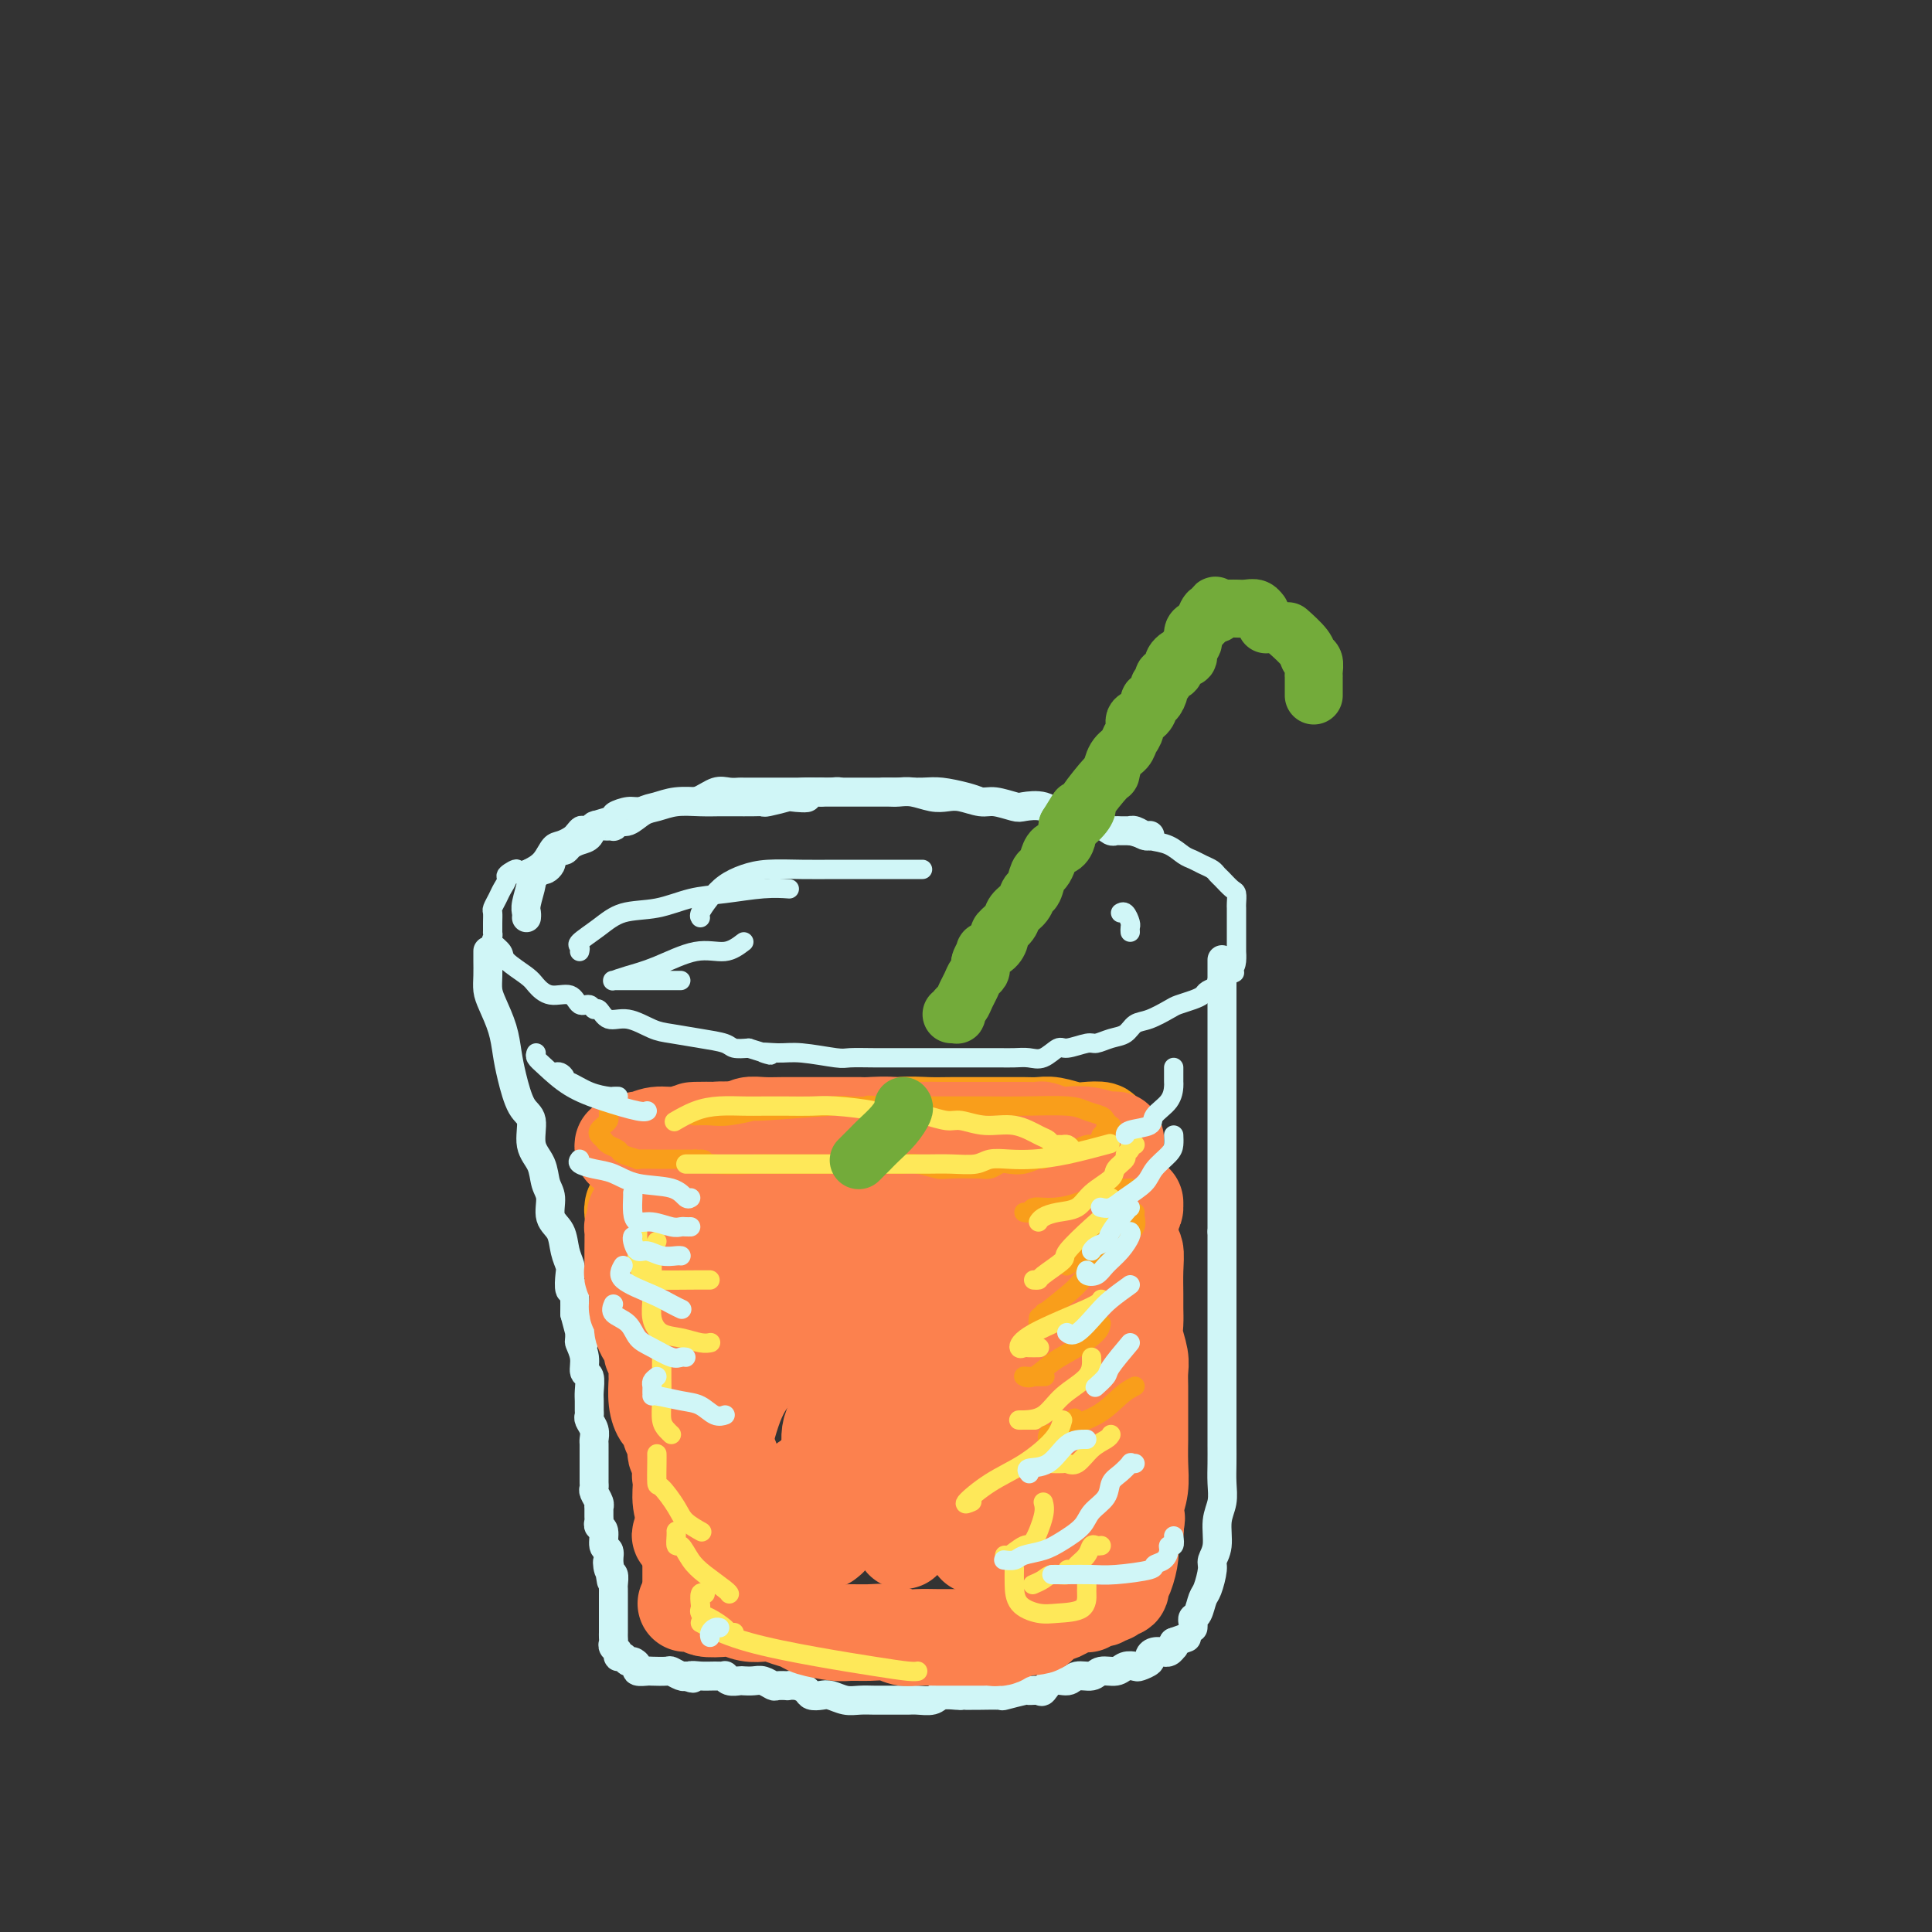 <svg viewBox='0 0 400 400' version='1.1' xmlns='http://www.w3.org/2000/svg' xmlns:xlink='http://www.w3.org/1999/xlink'><rect x="0" y="0" width="400" height="400" fill="#333333" stroke="none"/><g fill='none' stroke='rgb(208,246,247)' stroke-width='4' stroke-linecap='round' stroke-linejoin='round'><path d='M178,164c-0.335,0.008 -0.669,0.016 -1,0c-0.331,-0.016 -0.658,-0.057 -1,0c-0.342,0.057 -0.700,0.211 -1,0c-0.300,-0.211 -0.544,-0.789 -1,-1c-0.456,-0.211 -1.126,-0.057 -2,0c-0.874,0.057 -1.954,0.015 -3,0c-1.046,-0.015 -2.059,-0.004 -3,0c-0.941,0.004 -1.810,0.001 -3,0c-1.190,-0.001 -2.699,-0.000 -4,0c-1.301,0.000 -2.392,0.001 -3,0c-0.608,-0.001 -0.731,-0.002 -1,0c-0.269,0.002 -0.682,0.007 -1,0c-0.318,-0.007 -0.540,-0.027 -1,0c-0.460,0.027 -1.159,0.102 -2,0c-0.841,-0.102 -1.823,-0.382 -3,0c-1.177,0.382 -2.547,1.426 -4,2c-1.453,0.574 -2.989,0.679 -5,1c-2.011,0.321 -4.497,0.859 -6,1c-1.503,0.141 -2.024,-0.116 -3,0c-0.976,0.116 -2.408,0.606 -3,1c-0.592,0.394 -0.344,0.693 -1,1c-0.656,0.307 -2.218,0.621 -3,1c-0.782,0.379 -0.786,0.822 -1,1c-0.214,0.178 -0.638,0.090 -1,0c-0.362,-0.090 -0.664,-0.180 -1,0c-0.336,0.180 -0.708,0.632 -1,1c-0.292,0.368 -0.504,0.651 -1,1c-0.496,0.349 -1.277,0.764 -2,1c-0.723,0.236 -1.387,0.294 -2,1c-0.613,0.706 -1.175,2.059 -2,3c-0.825,0.941 -1.912,1.471 -3,2'/><path d='M109,180c-3.577,1.960 -2.019,0.359 -2,0c0.019,-0.359 -1.501,0.524 -2,1c-0.499,0.476 0.024,0.547 0,1c-0.024,0.453 -0.595,1.290 -1,2c-0.405,0.710 -0.644,1.294 -1,2c-0.356,0.706 -0.827,1.533 -1,2c-0.173,0.467 -0.046,0.573 0,1c0.046,0.427 0.010,1.174 0,2c-0.010,0.826 0.005,1.730 0,2c-0.005,0.270 -0.029,-0.095 0,0c0.029,0.095 0.113,0.648 0,1c-0.113,0.352 -0.421,0.502 0,1c0.421,0.498 1.570,1.343 2,2c0.430,0.657 0.139,1.127 1,2c0.861,0.873 2.874,2.151 4,3c1.126,0.849 1.366,1.270 2,2c0.634,0.730 1.661,1.769 3,2c1.339,0.231 2.988,-0.347 4,0c1.012,0.347 1.386,1.618 2,2c0.614,0.382 1.468,-0.124 2,0c0.532,0.124 0.743,0.877 1,1c0.257,0.123 0.559,-0.385 1,0c0.441,0.385 1.022,1.661 2,2c0.978,0.339 2.353,-0.260 4,0c1.647,0.260 3.567,1.380 5,2c1.433,0.620 2.378,0.741 4,1c1.622,0.259 3.919,0.657 6,1c2.081,0.343 3.945,0.631 5,1c1.055,0.369 1.301,0.820 2,1c0.699,0.180 1.849,0.090 3,0'/><path d='M155,217c7.357,2.233 3.751,1.316 3,1c-0.751,-0.316 1.355,-0.032 3,0c1.645,0.032 2.831,-0.188 5,0c2.169,0.188 5.322,0.782 7,1c1.678,0.218 1.880,0.058 3,0c1.120,-0.058 3.157,-0.016 5,0c1.843,0.016 3.492,0.004 5,0c1.508,-0.004 2.876,-0.001 5,0c2.124,0.001 5.005,0.000 6,0c0.995,-0.000 0.104,0.000 1,0c0.896,-0.000 3.580,-0.001 5,0c1.420,0.001 1.576,0.002 2,0c0.424,-0.002 1.115,-0.008 2,0c0.885,0.008 1.964,0.032 3,0c1.036,-0.032 2.028,-0.118 3,0c0.972,0.118 1.922,0.439 3,0c1.078,-0.439 2.283,-1.637 3,-2c0.717,-0.363 0.944,0.111 2,0c1.056,-0.111 2.940,-0.807 4,-1c1.060,-0.193 1.297,0.118 2,0c0.703,-0.118 1.873,-0.665 3,-1c1.127,-0.335 2.212,-0.457 3,-1c0.788,-0.543 1.278,-1.508 2,-2c0.722,-0.492 1.675,-0.513 3,-1c1.325,-0.487 3.022,-1.440 4,-2c0.978,-0.560 1.236,-0.727 2,-1c0.764,-0.273 2.033,-0.650 3,-1c0.967,-0.350 1.630,-0.671 2,-1c0.370,-0.329 0.446,-0.665 1,-1c0.554,-0.335 1.587,-0.667 2,-1c0.413,-0.333 0.207,-0.666 0,-1'/><path d='M252,203c5.978,-2.664 2.922,-1.325 2,-1c-0.922,0.325 0.289,-0.365 1,-1c0.711,-0.635 0.923,-1.217 1,-2c0.077,-0.783 0.021,-1.768 0,-2c-0.021,-0.232 -0.006,0.290 0,0c0.006,-0.290 0.001,-1.391 0,-2c-0.001,-0.609 -0.000,-0.726 0,-1c0.000,-0.274 0.000,-0.704 0,-1c-0.000,-0.296 -0.000,-0.460 0,-1c0.000,-0.540 0.001,-1.458 0,-2c-0.001,-0.542 -0.002,-0.707 0,-1c0.002,-0.293 0.008,-0.712 0,-1c-0.008,-0.288 -0.030,-0.444 0,-1c0.030,-0.556 0.111,-1.511 0,-2c-0.111,-0.489 -0.414,-0.512 -1,-1c-0.586,-0.488 -1.456,-1.440 -2,-2c-0.544,-0.560 -0.764,-0.726 -1,-1c-0.236,-0.274 -0.488,-0.654 -1,-1c-0.512,-0.346 -1.284,-0.656 -2,-1c-0.716,-0.344 -1.378,-0.722 -2,-1c-0.622,-0.278 -1.206,-0.455 -2,-1c-0.794,-0.545 -1.797,-1.456 -3,-2c-1.203,-0.544 -2.605,-0.719 -4,-1c-1.395,-0.281 -2.782,-0.668 -4,-1c-1.218,-0.332 -2.266,-0.610 -3,-1c-0.734,-0.390 -1.154,-0.892 -2,-1c-0.846,-0.108 -2.119,0.178 -3,0c-0.881,-0.178 -1.370,-0.821 -2,-1c-0.630,-0.179 -1.400,0.106 -2,0c-0.600,-0.106 -1.028,-0.602 -2,-1c-0.972,-0.398 -2.486,-0.699 -4,-1'/><path d='M216,168c-5.732,-2.084 -2.561,-1.293 -2,-1c0.561,0.293 -1.487,0.090 -3,0c-1.513,-0.090 -2.489,-0.065 -3,0c-0.511,0.065 -0.555,0.171 -1,0c-0.445,-0.171 -1.289,-0.620 -2,-1c-0.711,-0.380 -1.288,-0.690 -2,-1c-0.712,-0.310 -1.557,-0.619 -3,-1c-1.443,-0.381 -3.483,-0.834 -5,-1c-1.517,-0.166 -2.510,-0.044 -4,0c-1.490,0.044 -3.478,0.012 -5,0c-1.522,-0.012 -2.578,-0.003 -3,0c-0.422,0.003 -0.211,0.002 0,0'/></g>
<g fill='none' stroke='rgb(208,246,247)' stroke-width='6' stroke-linecap='round' stroke-linejoin='round'><path d='M238,173c0.062,-0.030 0.123,-0.061 0,0c-0.123,0.061 -0.432,0.212 -1,0c-0.568,-0.212 -1.395,-0.789 -2,-1c-0.605,-0.211 -0.988,-0.055 -1,0c-0.012,0.055 0.346,0.011 0,0c-0.346,-0.011 -1.397,0.012 -2,0c-0.603,-0.012 -0.759,-0.060 -1,0c-0.241,0.060 -0.568,0.226 -1,0c-0.432,-0.226 -0.969,-0.845 -2,-1c-1.031,-0.155 -2.555,0.153 -3,0c-0.445,-0.153 0.188,-0.766 0,-1c-0.188,-0.234 -1.199,-0.087 -2,0c-0.801,0.087 -1.392,0.116 -2,0c-0.608,-0.116 -1.234,-0.375 -2,-1c-0.766,-0.625 -1.674,-1.617 -3,-2c-1.326,-0.383 -3.072,-0.159 -4,0c-0.928,0.159 -1.039,0.253 -2,0c-0.961,-0.253 -2.773,-0.851 -4,-1c-1.227,-0.149 -1.868,0.153 -3,0c-1.132,-0.153 -2.754,-0.759 -4,-1c-1.246,-0.241 -2.115,-0.117 -3,0c-0.885,0.117 -1.785,0.228 -3,0c-1.215,-0.228 -2.746,-0.793 -4,-1c-1.254,-0.207 -2.233,-0.055 -3,0c-0.767,0.055 -1.324,0.015 -2,0c-0.676,-0.015 -1.472,-0.004 -2,0c-0.528,0.004 -0.788,0.001 -1,0c-0.212,-0.001 -0.376,-0.000 -1,0c-0.624,0.000 -1.706,0.000 -3,0c-1.294,-0.000 -2.798,-0.000 -4,0c-1.202,0.000 -2.101,0.000 -3,0'/><path d='M170,164c-7.613,-0.242 -3.647,0.653 -3,1c0.647,0.347 -2.027,0.145 -3,0c-0.973,-0.145 -0.245,-0.235 -1,0c-0.755,0.235 -2.991,0.795 -4,1c-1.009,0.205 -0.789,0.055 -1,0c-0.211,-0.055 -0.853,-0.016 -2,0c-1.147,0.016 -2.800,0.008 -4,0c-1.200,-0.008 -1.948,-0.014 -3,0c-1.052,0.014 -2.407,0.050 -4,0c-1.593,-0.050 -3.424,-0.186 -5,0c-1.576,0.186 -2.896,0.695 -4,1c-1.104,0.305 -1.993,0.407 -3,1c-1.007,0.593 -2.132,1.676 -3,2c-0.868,0.324 -1.479,-0.111 -2,0c-0.521,0.111 -0.951,0.769 -1,1c-0.049,0.231 0.282,0.037 0,0c-0.282,-0.037 -1.179,0.084 -2,0c-0.821,-0.084 -1.568,-0.373 -2,0c-0.432,0.373 -0.549,1.407 -1,2c-0.451,0.593 -1.235,0.746 -2,1c-0.765,0.254 -1.510,0.608 -2,1c-0.490,0.392 -0.723,0.822 -1,1c-0.277,0.178 -0.596,0.103 -1,0c-0.404,-0.103 -0.892,-0.235 -1,0c-0.108,0.235 0.164,0.837 0,1c-0.164,0.163 -0.765,-0.114 -1,0c-0.235,0.114 -0.104,0.618 0,1c0.104,0.382 0.182,0.641 0,1c-0.182,0.359 -0.623,0.817 -1,1c-0.377,0.183 -0.688,0.092 -1,0'/><path d='M112,180c-1.863,1.559 -1.021,0.956 -1,1c0.021,0.044 -0.779,0.733 -1,1c-0.221,0.267 0.137,0.110 0,1c-0.137,0.890 -0.769,2.826 -1,4c-0.231,1.174 -0.062,1.585 0,2c0.062,0.415 0.018,0.833 0,1c-0.018,0.167 -0.009,0.084 0,0'/><path d='M101,197c-0.000,-0.102 -0.001,-0.204 0,0c0.001,0.204 0.002,0.713 0,1c-0.002,0.287 -0.008,0.351 0,1c0.008,0.649 0.030,1.884 0,3c-0.030,1.116 -0.111,2.112 0,3c0.111,0.888 0.413,1.666 1,3c0.587,1.334 1.458,3.222 2,5c0.542,1.778 0.756,3.445 1,5c0.244,1.555 0.517,2.999 1,5c0.483,2.001 1.176,4.559 2,6c0.824,1.441 1.780,1.763 2,3c0.220,1.237 -0.297,3.388 0,5c0.297,1.612 1.407,2.685 2,4c0.593,1.315 0.669,2.872 1,4c0.331,1.128 0.915,1.825 1,3c0.085,1.175 -0.331,2.827 0,4c0.331,1.173 1.408,1.867 2,3c0.592,1.133 0.698,2.705 1,4c0.302,1.295 0.799,2.312 1,3c0.201,0.688 0.106,1.047 0,2c-0.106,0.953 -0.225,2.498 0,3c0.225,0.502 0.792,-0.041 1,0c0.208,0.041 0.056,0.665 0,1c-0.056,0.335 -0.016,0.381 0,1c0.016,0.619 0.008,1.809 0,3'/><path d='M119,272c3.006,11.670 1.523,3.344 1,1c-0.523,-2.344 -0.084,1.292 0,3c0.084,1.708 -0.188,1.487 0,2c0.188,0.513 0.835,1.761 1,3c0.165,1.239 -0.152,2.468 0,3c0.152,0.532 0.773,0.366 1,1c0.227,0.634 0.060,2.067 0,3c-0.060,0.933 -0.012,1.366 0,2c0.012,0.634 -0.011,1.469 0,2c0.011,0.531 0.055,0.757 0,1c-0.055,0.243 -0.211,0.502 0,1c0.211,0.498 0.789,1.235 1,2c0.211,0.765 0.057,1.557 0,2c-0.057,0.443 -0.015,0.539 0,1c0.015,0.461 0.004,1.289 0,2c-0.004,0.711 -0.001,1.304 0,2c0.001,0.696 -0.001,1.495 0,2c0.001,0.505 0.004,0.716 0,1c-0.004,0.284 -0.015,0.641 0,1c0.015,0.359 0.057,0.721 0,1c-0.057,0.279 -0.211,0.474 0,1c0.211,0.526 0.789,1.384 1,2c0.211,0.616 0.055,0.992 0,1c-0.055,0.008 -0.011,-0.351 0,0c0.011,0.351 -0.012,1.411 0,2c0.012,0.589 0.060,0.706 0,1c-0.060,0.294 -0.226,0.764 0,1c0.226,0.236 0.844,0.239 1,1c0.156,0.761 -0.150,2.282 0,3c0.150,0.718 0.757,0.634 1,1c0.243,0.366 0.121,1.183 0,2'/><path d='M126,323c1.099,8.064 0.347,2.724 0,1c-0.347,-1.724 -0.289,0.167 0,1c0.289,0.833 0.810,0.608 1,1c0.190,0.392 0.051,1.400 0,2c-0.051,0.600 -0.014,0.791 0,1c0.014,0.209 0.004,0.436 0,1c-0.004,0.564 -0.001,1.464 0,2c0.001,0.536 0.000,0.707 0,1c-0.000,0.293 -0.000,0.708 0,1c0.000,0.292 0.000,0.459 0,1c-0.000,0.541 -0.001,1.454 0,2c0.001,0.546 0.004,0.723 0,1c-0.004,0.277 -0.016,0.653 0,1c0.016,0.347 0.060,0.666 0,1c-0.060,0.334 -0.223,0.682 0,1c0.223,0.318 0.833,0.606 1,1c0.167,0.394 -0.109,0.893 0,1c0.109,0.107 0.602,-0.178 1,0c0.398,0.178 0.703,0.818 1,1c0.297,0.182 0.588,-0.095 1,0c0.412,0.095 0.944,0.562 1,1c0.056,0.438 -0.365,0.849 0,1c0.365,0.151 1.516,0.044 2,0c0.484,-0.044 0.301,-0.026 1,0c0.699,0.026 2.280,0.058 3,0c0.720,-0.058 0.578,-0.208 1,0c0.422,0.208 1.406,0.774 2,1c0.594,0.226 0.797,0.113 1,0'/><path d='M142,347c2.466,0.928 1.129,0.248 1,0c-0.129,-0.248 0.948,-0.063 2,0c1.052,0.063 2.079,0.003 3,0c0.921,-0.003 1.738,0.052 2,0c0.262,-0.052 -0.029,-0.210 0,0c0.029,0.210 0.377,0.787 1,1c0.623,0.213 1.519,0.061 2,0c0.481,-0.061 0.547,-0.030 1,0c0.453,0.030 1.292,0.061 2,0c0.708,-0.061 1.284,-0.212 2,0c0.716,0.212 1.571,0.788 2,1c0.429,0.212 0.434,0.060 1,0c0.566,-0.060 1.695,-0.026 2,0c0.305,0.026 -0.213,0.046 0,0c0.213,-0.046 1.158,-0.157 2,0c0.842,0.157 1.579,0.582 2,1c0.421,0.418 0.524,0.830 1,1c0.476,0.170 1.325,0.098 2,0c0.675,-0.098 1.178,-0.222 2,0c0.822,0.222 1.965,0.792 3,1c1.035,0.208 1.964,0.056 3,0c1.036,-0.056 2.179,-0.015 3,0c0.821,0.015 1.321,0.004 2,0c0.679,-0.004 1.537,0.000 2,0c0.463,-0.000 0.531,-0.004 1,0c0.469,0.004 1.337,0.015 2,0c0.663,-0.015 1.120,-0.057 2,0c0.880,0.057 2.184,0.211 3,0c0.816,-0.211 1.143,-0.788 2,-1c0.857,-0.212 2.245,-0.061 3,0c0.755,0.061 0.878,0.030 1,0'/><path d='M199,351c3.817,-0.154 1.359,-0.040 1,0c-0.359,0.040 1.383,0.007 2,0c0.617,-0.007 0.111,0.012 1,0c0.889,-0.012 3.173,-0.056 4,0c0.827,0.056 0.196,0.213 1,0c0.804,-0.213 3.043,-0.797 4,-1c0.957,-0.203 0.630,-0.025 1,0c0.370,0.025 1.435,-0.102 2,0c0.565,0.102 0.631,0.435 1,0c0.369,-0.435 1.042,-1.637 2,-2c0.958,-0.363 2.200,0.114 3,0c0.800,-0.114 1.159,-0.819 2,-1c0.841,-0.181 2.166,0.161 3,0c0.834,-0.161 1.178,-0.827 2,-1c0.822,-0.173 2.123,0.147 3,0c0.877,-0.147 1.331,-0.760 2,-1c0.669,-0.240 1.554,-0.107 2,0c0.446,0.107 0.453,0.186 1,0c0.547,-0.186 1.634,-0.639 2,-1c0.366,-0.361 0.010,-0.632 0,-1c-0.010,-0.368 0.327,-0.835 1,-1c0.673,-0.165 1.683,-0.029 2,0c0.317,0.029 -0.059,-0.047 0,0c0.059,0.047 0.552,0.219 1,0c0.448,-0.219 0.851,-0.828 1,-1c0.149,-0.172 0.042,0.094 0,0c-0.042,-0.094 -0.021,-0.547 0,-1'/><path d='M243,340c4.667,-1.667 2.333,-0.833 0,0'/><path d='M247,337c0.024,-0.318 0.048,-0.635 0,-1c-0.048,-0.365 -0.166,-0.777 0,-1c0.166,-0.223 0.618,-0.258 1,-1c0.382,-0.742 0.695,-2.192 1,-3c0.305,-0.808 0.603,-0.975 1,-2c0.397,-1.025 0.895,-2.910 1,-4c0.105,-1.090 -0.182,-1.386 0,-2c0.182,-0.614 0.833,-1.546 1,-3c0.167,-1.454 -0.152,-3.431 0,-5c0.152,-1.569 0.773,-2.731 1,-4c0.227,-1.269 0.061,-2.647 0,-4c-0.061,-1.353 -0.016,-2.682 0,-4c0.016,-1.318 0.004,-2.624 0,-4c-0.004,-1.376 -0.001,-2.822 0,-4c0.001,-1.178 0.000,-2.087 0,-3c-0.000,-0.913 -0.000,-1.828 0,-3c0.000,-1.172 0.000,-2.599 0,-4c-0.000,-1.401 -0.000,-2.774 0,-4c0.000,-1.226 0.000,-2.305 0,-3c-0.000,-0.695 -0.000,-1.006 0,-2c0.000,-0.994 0.000,-2.670 0,-4c-0.000,-1.330 -0.000,-2.315 0,-3c0.000,-0.685 0.000,-1.071 0,-2c-0.000,-0.929 -0.000,-2.403 0,-3c0.000,-0.597 0.000,-0.317 0,-1c-0.000,-0.683 -0.000,-2.327 0,-3c0.000,-0.673 0.000,-0.373 0,-1c-0.000,-0.627 -0.000,-2.179 0,-3c0.000,-0.821 0.000,-0.910 0,-1'/><path d='M253,255c0.000,-9.246 0.000,-4.360 0,-3c0.000,1.360 0.000,-0.804 0,-2c-0.000,-1.196 0.000,-1.423 0,-2c0.000,-0.577 0.000,-1.505 0,-2c-0.000,-0.495 -0.000,-0.557 0,-1c0.000,-0.443 0.000,-1.269 0,-2c0.000,-0.731 -0.000,-1.369 0,-2c0.000,-0.631 0.000,-1.254 0,-2c-0.000,-0.746 0.000,-1.613 0,-2c-0.000,-0.387 0.000,-0.293 0,-1c0.000,-0.707 0.000,-2.216 0,-3c0.000,-0.784 0.000,-0.842 0,-1c0.000,-0.158 -0.000,-0.414 0,-1c0.000,-0.586 0.000,-1.501 0,-2c0.000,-0.499 0.000,-0.581 0,-1c0.000,-0.419 0.000,-1.176 0,-2c0.000,-0.824 0.000,-1.715 0,-2c0.000,-0.285 0.000,0.036 0,0c0.000,-0.036 0.000,-0.429 0,-1c0.000,-0.571 0.000,-1.322 0,-2c0.000,-0.678 0.000,-1.285 0,-2c0.000,-0.715 0.000,-1.538 0,-2c0.000,-0.462 0.000,-0.561 0,-1c0.000,-0.439 0.000,-1.217 0,-2c0.000,-0.783 0.000,-1.572 0,-2c0.000,-0.428 0.000,-0.495 0,-1c0.000,-0.505 0.000,-1.447 0,-2c0.000,-0.553 0.000,-0.715 0,-1c0.000,-0.285 0.000,-0.692 0,-1c0.000,-0.308 0.000,-0.517 0,-1c0.000,-0.483 0.000,-1.242 0,-2'/><path d='M253,204c0.000,-8.600 0.000,-4.600 0,-3c0.000,1.600 0.000,0.800 0,0'/></g>
<g fill='none' stroke='rgb(249,158,27)' stroke-width='20' stroke-linecap='round' stroke-linejoin='round'><path d='M228,235c0.276,-0.415 0.552,-0.829 0,-1c-0.552,-0.171 -1.933,-0.098 -3,0c-1.067,0.098 -1.822,0.223 -3,0c-1.178,-0.223 -2.779,-0.792 -4,-1c-1.221,-0.208 -2.061,-0.056 -3,0c-0.939,0.056 -1.975,0.015 -3,0c-1.025,-0.015 -2.037,-0.004 -3,0c-0.963,0.004 -1.878,0.000 -3,0c-1.122,-0.000 -2.452,0.004 -4,0c-1.548,-0.004 -3.312,-0.015 -5,0c-1.688,0.015 -3.298,0.056 -5,0c-1.702,-0.056 -3.497,-0.207 -6,0c-2.503,0.207 -5.715,0.774 -7,1c-1.285,0.226 -0.642,0.113 0,0'/><path d='M190,237c-0.934,0.002 -1.868,0.004 -3,0c-1.132,-0.004 -2.463,-0.014 -4,0c-1.537,0.014 -3.282,0.050 -5,0c-1.718,-0.050 -3.410,-0.188 -5,0c-1.590,0.188 -3.078,0.702 -5,1c-1.922,0.298 -4.278,0.380 -6,1c-1.722,0.620 -2.808,1.777 -4,2c-1.192,0.223 -2.488,-0.490 -4,0c-1.512,0.490 -3.240,2.183 -4,3c-0.760,0.817 -0.551,0.758 -1,1c-0.449,0.242 -1.557,0.783 -2,1c-0.443,0.217 -0.222,0.108 0,0'/><path d='M131,250c0.019,-0.098 0.037,-0.197 0,0c-0.037,0.197 -0.130,0.688 0,1c0.130,0.312 0.482,0.443 1,1c0.518,0.557 1.203,1.540 2,2c0.797,0.460 1.708,0.397 5,1c3.292,0.603 8.965,1.873 14,3c5.035,1.127 9.433,2.111 15,3c5.567,0.889 12.305,1.683 15,2c2.695,0.317 1.348,0.159 0,0'/></g>
<g fill='none' stroke='rgb(252,129,78)' stroke-width='20' stroke-linecap='round' stroke-linejoin='round'><path d='M231,236c-0.401,-0.030 -0.802,-0.060 -1,0c-0.198,0.060 -0.193,0.208 -1,0c-0.807,-0.208 -2.424,-0.774 -4,-1c-1.576,-0.226 -3.110,-0.113 -4,0c-0.890,0.113 -1.136,0.226 -2,0c-0.864,-0.226 -2.345,-0.793 -3,-1c-0.655,-0.207 -0.484,-0.056 -1,0c-0.516,0.056 -1.720,0.015 -3,0c-1.280,-0.015 -2.638,-0.004 -4,0c-1.362,0.004 -2.729,0.002 -4,0c-1.271,-0.002 -2.445,-0.004 -4,0c-1.555,0.004 -3.492,0.015 -5,0c-1.508,-0.015 -2.587,-0.057 -4,0c-1.413,0.057 -3.158,0.211 -4,0c-0.842,-0.211 -0.780,-0.789 -2,-1c-1.220,-0.211 -3.723,-0.057 -5,0c-1.277,0.057 -1.328,0.015 -2,0c-0.672,-0.015 -1.964,-0.004 -3,0c-1.036,0.004 -1.817,0.001 -3,0c-1.183,-0.001 -2.768,-0.001 -4,0c-1.232,0.001 -2.111,0.004 -3,0c-0.889,-0.004 -1.788,-0.015 -3,0c-1.212,0.015 -2.737,0.056 -4,0c-1.263,-0.056 -2.263,-0.207 -3,0c-0.737,0.207 -1.211,0.774 -2,1c-0.789,0.226 -1.895,0.113 -3,0'/><path d='M150,234c-12.713,-0.188 -3.995,0.341 -2,1c1.995,0.659 -2.732,1.447 -5,2c-2.268,0.553 -2.077,0.872 -2,1c0.077,0.128 0.038,0.064 0,0'/><path d='M132,251c-0.408,0.228 -0.817,0.456 0,1c0.817,0.544 2.859,1.403 5,2c2.141,0.597 4.380,0.930 7,1c2.620,0.070 5.620,-0.125 8,0c2.380,0.125 4.139,0.569 6,1c1.861,0.431 3.825,0.847 5,1c1.175,0.153 1.562,0.041 2,0c0.438,-0.041 0.926,-0.011 1,0c0.074,0.011 -0.265,0.003 1,0c1.265,-0.003 4.136,-0.002 6,0c1.864,0.002 2.721,0.004 5,0c2.279,-0.004 5.979,-0.015 9,0c3.021,0.015 5.364,0.057 8,0c2.636,-0.057 5.565,-0.213 8,0c2.435,0.213 4.376,0.796 6,1c1.624,0.204 2.933,0.030 4,0c1.067,-0.030 1.894,0.083 3,0c1.106,-0.083 2.492,-0.362 4,-1c1.508,-0.638 3.137,-1.633 4,-2c0.863,-0.367 0.961,-0.105 1,0c0.039,0.105 0.020,0.052 0,0'/><path d='M230,252c0.096,-0.416 0.192,-0.831 0,-1c-0.192,-0.169 -0.672,-0.090 -1,0c-0.328,0.090 -0.504,0.193 -1,0c-0.496,-0.193 -1.311,-0.682 -2,-1c-0.689,-0.318 -1.251,-0.466 -2,-1c-0.749,-0.534 -1.685,-1.453 -3,-2c-1.315,-0.547 -3.010,-0.721 -5,-1c-1.990,-0.279 -4.277,-0.663 -7,-1c-2.723,-0.337 -5.883,-0.626 -9,-1c-3.117,-0.374 -6.191,-0.833 -9,-1c-2.809,-0.167 -5.353,-0.041 -8,0c-2.647,0.041 -5.396,-0.003 -7,0c-1.604,0.003 -2.062,0.053 -4,0c-1.938,-0.053 -5.357,-0.210 -8,0c-2.643,0.210 -4.509,0.788 -6,1c-1.491,0.212 -2.606,0.057 -4,0c-1.394,-0.057 -3.068,-0.015 -5,0c-1.932,0.015 -4.124,0.004 -5,0c-0.876,-0.004 -0.438,-0.002 0,0'/><path d='M129,238c-0.056,-0.455 -0.112,-0.911 0,-1c0.112,-0.089 0.393,0.187 1,0c0.607,-0.187 1.541,-0.839 2,-1c0.459,-0.161 0.444,0.167 1,0c0.556,-0.167 1.683,-0.829 3,-1c1.317,-0.171 2.822,0.150 5,0c2.178,-0.150 5.027,-0.772 7,-1c1.973,-0.228 3.070,-0.061 4,0c0.930,0.061 1.694,0.018 2,0c0.306,-0.018 0.153,-0.009 0,0'/><path d='M235,249c-0.002,0.398 -0.003,0.797 0,1c0.003,0.203 0.011,0.211 -1,1c-1.011,0.789 -3.042,2.358 -5,3c-1.958,0.642 -3.844,0.358 -6,1c-2.156,0.642 -4.584,2.211 -7,3c-2.416,0.789 -4.822,0.800 -7,1c-2.178,0.200 -4.128,0.590 -6,1c-1.872,0.410 -3.666,0.840 -5,1c-1.334,0.160 -2.208,0.050 -4,0c-1.792,-0.050 -4.503,-0.042 -7,0c-2.497,0.042 -4.782,0.116 -7,0c-2.218,-0.116 -4.371,-0.423 -8,0c-3.629,0.423 -8.735,1.578 -12,2c-3.265,0.422 -4.690,0.113 -6,0c-1.310,-0.113 -2.506,-0.030 -3,0c-0.494,0.030 -0.287,0.008 -1,0c-0.713,-0.008 -2.347,-0.002 -3,0c-0.653,0.002 -0.327,0.001 0,0'/><path d='M132,252c-0.423,0.849 -0.845,1.698 -1,2c-0.155,0.302 -0.041,0.056 0,1c0.041,0.944 0.010,3.079 0,4c-0.010,0.921 0.001,0.628 0,1c-0.001,0.372 -0.014,1.408 0,2c0.014,0.592 0.056,0.741 0,1c-0.056,0.259 -0.211,0.628 0,1c0.211,0.372 0.789,0.748 1,1c0.211,0.252 0.055,0.381 0,1c-0.055,0.619 -0.011,1.727 0,2c0.011,0.273 -0.012,-0.289 0,0c0.012,0.289 0.058,1.428 0,2c-0.058,0.572 -0.222,0.577 0,1c0.222,0.423 0.829,1.265 1,2c0.171,0.735 -0.094,1.364 0,2c0.094,0.636 0.547,1.281 1,2c0.453,0.719 0.906,1.514 1,2c0.094,0.486 -0.171,0.663 0,1c0.171,0.337 0.778,0.833 1,1c0.222,0.167 0.059,0.004 0,0c-0.059,-0.004 -0.013,0.150 0,1c0.013,0.850 -0.008,2.397 0,3c0.008,0.603 0.043,0.264 0,1c-0.043,0.736 -0.166,2.549 0,4c0.166,1.451 0.619,2.539 1,3c0.381,0.461 0.690,0.294 1,1c0.310,0.706 0.623,2.286 1,3c0.377,0.714 0.819,0.561 1,1c0.181,0.439 0.100,1.468 0,2c-0.100,0.532 -0.219,0.566 0,1c0.219,0.434 0.777,1.267 1,2c0.223,0.733 0.112,1.367 0,2'/><path d='M141,305c1.388,5.474 0.357,2.160 0,1c-0.357,-1.160 -0.039,-0.164 0,1c0.039,1.164 -0.200,2.497 0,4c0.200,1.503 0.838,3.176 1,4c0.162,0.824 -0.153,0.799 0,1c0.153,0.201 0.773,0.626 1,1c0.227,0.374 0.061,0.696 0,1c-0.061,0.304 -0.016,0.591 0,1c0.016,0.409 0.004,0.939 0,1c-0.004,0.061 -0.001,-0.346 0,0c0.001,0.346 0.000,1.445 0,2c-0.000,0.555 -0.000,0.566 0,1c0.000,0.434 0.000,1.292 0,2c-0.000,0.708 -0.000,1.268 0,2c0.000,0.732 0.000,1.638 0,2c-0.000,0.362 -0.000,0.181 0,0'/><path d='M142,332c0.197,0.030 0.394,0.060 1,0c0.606,-0.060 1.621,-0.208 2,0c0.379,0.208 0.122,0.774 1,1c0.878,0.226 2.892,0.112 4,0c1.108,-0.112 1.311,-0.223 2,0c0.689,0.223 1.866,0.781 3,1c1.134,0.219 2.226,0.100 3,0c0.774,-0.100 1.229,-0.181 2,0c0.771,0.181 1.857,0.623 3,1c1.143,0.377 2.342,0.690 3,1c0.658,0.310 0.774,0.618 2,1c1.226,0.382 3.564,0.838 5,1c1.436,0.162 1.972,0.029 3,0c1.028,-0.029 2.547,0.045 4,0c1.453,-0.045 2.839,-0.208 4,0c1.161,0.208 2.095,0.788 3,1c0.905,0.212 1.780,0.057 3,0c1.220,-0.057 2.785,-0.015 4,0c1.215,0.015 2.079,0.004 3,0c0.921,-0.004 1.900,0.000 3,0c1.100,-0.000 2.322,-0.004 3,0c0.678,0.004 0.810,0.016 1,0c0.190,-0.016 0.436,-0.061 1,0c0.564,0.061 1.447,0.226 2,0c0.553,-0.226 0.777,-0.844 1,-1c0.223,-0.156 0.445,0.150 1,0c0.555,-0.150 1.444,-0.757 2,-1c0.556,-0.243 0.778,-0.121 1,0'/><path d='M212,337c6.031,-0.415 1.610,-0.952 0,-1c-1.610,-0.048 -0.408,0.395 1,0c1.408,-0.395 3.021,-1.626 4,-2c0.979,-0.374 1.323,0.110 2,0c0.677,-0.110 1.687,-0.814 2,-1c0.313,-0.186 -0.070,0.146 0,0c0.070,-0.146 0.593,-0.770 1,-1c0.407,-0.230 0.700,-0.066 1,0c0.300,0.066 0.609,0.033 1,0c0.391,-0.033 0.864,-0.065 1,0c0.136,0.065 -0.065,0.227 0,0c0.065,-0.227 0.394,-0.845 1,-1c0.606,-0.155 1.487,0.151 2,0c0.513,-0.151 0.658,-0.759 1,-1c0.342,-0.241 0.880,-0.117 1,0c0.120,0.117 -0.179,0.225 0,0c0.179,-0.225 0.835,-0.782 1,-1c0.165,-0.218 -0.162,-0.097 0,0c0.162,0.097 0.813,0.168 1,0c0.187,-0.168 -0.090,-0.577 0,-1c0.090,-0.423 0.546,-0.859 1,-2c0.454,-1.141 0.905,-2.986 1,-4c0.095,-1.014 -0.167,-1.196 0,-2c0.167,-0.804 0.762,-2.230 1,-3c0.238,-0.770 0.119,-0.885 0,-1'/><path d='M235,316c0.635,-2.392 0.223,-1.871 0,-2c-0.223,-0.129 -0.256,-0.908 0,-2c0.256,-1.092 0.801,-2.496 1,-4c0.199,-1.504 0.053,-3.109 0,-5c-0.053,-1.891 -0.014,-4.068 0,-5c0.014,-0.932 0.004,-0.619 0,-1c-0.004,-0.381 -0.001,-1.456 0,-2c0.001,-0.544 -0.000,-0.558 0,-1c0.000,-0.442 0.001,-1.314 0,-2c-0.001,-0.686 -0.004,-1.188 0,-2c0.004,-0.812 0.015,-1.936 0,-3c-0.015,-1.064 -0.057,-2.070 0,-3c0.057,-0.930 0.211,-1.783 0,-3c-0.211,-1.217 -0.789,-2.796 -1,-4c-0.211,-1.204 -0.056,-2.032 0,-3c0.056,-0.968 0.011,-2.074 0,-3c-0.011,-0.926 0.011,-1.671 0,-3c-0.011,-1.329 -0.055,-3.241 0,-5c0.055,-1.759 0.211,-3.364 0,-4c-0.211,-0.636 -0.788,-0.304 -1,-1c-0.212,-0.696 -0.059,-2.422 0,-3c0.059,-0.578 0.024,-0.009 0,0c-0.024,0.009 -0.038,-0.543 0,-1c0.038,-0.457 0.126,-0.819 0,-1c-0.126,-0.181 -0.467,-0.183 -1,0c-0.533,0.183 -1.259,0.549 -2,1c-0.741,0.451 -1.497,0.986 -2,2c-0.503,1.014 -0.751,2.507 -1,4'/><path d='M228,260c-0.452,1.440 -0.083,2.039 0,4c0.083,1.961 -0.122,5.283 0,8c0.122,2.717 0.571,4.829 1,9c0.429,4.171 0.840,10.403 1,13c0.160,2.597 0.071,1.561 0,2c-0.071,0.439 -0.125,2.352 0,4c0.125,1.648 0.428,3.031 0,5c-0.428,1.969 -1.587,4.526 -2,6c-0.413,1.474 -0.078,1.866 0,1c0.078,-0.866 -0.099,-2.990 0,-5c0.099,-2.010 0.474,-3.906 0,-6c-0.474,-2.094 -1.797,-4.386 -3,-7c-1.203,-2.614 -2.285,-5.550 -4,-9c-1.715,-3.450 -4.061,-7.414 -5,-9c-0.939,-1.586 -0.469,-0.793 0,0'/><path d='M216,265c-0.190,2.380 -0.381,4.759 -1,8c-0.619,3.241 -1.668,7.342 -3,11c-1.332,3.658 -2.947,6.872 -4,11c-1.053,4.128 -1.543,9.169 -2,12c-0.457,2.831 -0.883,3.451 -1,4c-0.117,0.549 0.073,1.027 0,1c-0.073,-0.027 -0.408,-0.558 0,-2c0.408,-1.442 1.559,-3.793 2,-6c0.441,-2.207 0.172,-4.270 0,-6c-0.172,-1.730 -0.247,-3.128 0,-5c0.247,-1.872 0.816,-4.217 1,-6c0.184,-1.783 -0.018,-3.004 0,-4c0.018,-0.996 0.254,-1.768 0,-2c-0.254,-0.232 -0.999,0.077 -1,0c-0.001,-0.077 0.743,-0.541 0,0c-0.743,0.541 -2.973,2.086 -5,4c-2.027,1.914 -3.849,4.197 -6,7c-2.151,2.803 -4.629,6.125 -6,9c-1.371,2.875 -1.636,5.304 -2,6c-0.364,0.696 -0.828,-0.340 -1,0c-0.172,0.340 -0.054,2.055 0,1c0.054,-1.055 0.042,-4.879 0,-8c-0.042,-3.121 -0.114,-5.538 0,-8c0.114,-2.462 0.415,-4.971 0,-8c-0.415,-3.029 -1.547,-6.580 -2,-8c-0.453,-1.420 -0.226,-0.710 0,0'/><path d='M183,272c-2.403,4.003 -4.805,8.005 -6,11c-1.195,2.995 -1.182,4.981 -2,7c-0.818,2.019 -2.468,4.071 -3,6c-0.532,1.929 0.053,3.733 0,5c-0.053,1.267 -0.745,1.995 -1,2c-0.255,0.005 -0.073,-0.713 0,-1c0.073,-0.287 0.036,-0.144 0,0'/><path d='M162,276c-0.269,1.157 -0.538,2.315 -2,4c-1.462,1.685 -4.118,3.899 -6,7c-1.882,3.101 -2.989,7.089 -4,11c-1.011,3.911 -1.926,7.745 -2,11c-0.074,3.255 0.693,5.930 1,7c0.307,1.070 0.153,0.535 0,0'/><path d='M212,268c-1.198,0.762 -2.396,1.525 -4,2c-1.604,0.475 -3.613,0.663 -6,1c-2.387,0.337 -5.151,0.822 -9,1c-3.849,0.178 -8.783,0.048 -12,0c-3.217,-0.048 -4.718,-0.013 -6,0c-1.282,0.013 -2.345,0.003 -3,0c-0.655,-0.003 -0.901,-0.001 -1,0c-0.099,0.001 -0.049,0.000 0,0'/><path d='M198,274c-0.266,-0.077 -0.533,-0.153 -1,0c-0.467,0.153 -1.136,0.537 -2,1c-0.864,0.463 -1.923,1.007 -3,1c-1.077,-0.007 -2.172,-0.564 -4,0c-1.828,0.564 -4.389,2.250 -6,3c-1.611,0.750 -2.273,0.563 -3,1c-0.727,0.437 -1.521,1.498 -2,2c-0.479,0.502 -0.645,0.447 -1,1c-0.355,0.553 -0.899,1.715 0,2c0.899,0.285 3.242,-0.308 7,0c3.758,0.308 8.931,1.517 11,2c2.069,0.483 1.035,0.242 0,0'/><path d='M217,298c0.143,1.523 0.287,3.047 -1,4c-1.287,0.953 -4.004,1.337 -6,2c-1.996,0.663 -3.271,1.607 -5,2c-1.729,0.393 -3.914,0.235 -7,1c-3.086,0.765 -7.075,2.453 -9,3c-1.925,0.547 -1.787,-0.049 -2,0c-0.213,0.049 -0.778,0.741 -1,1c-0.222,0.259 -0.101,0.083 2,0c2.101,-0.083 6.183,-0.075 9,0c2.817,0.075 4.370,0.216 6,0c1.630,-0.216 3.339,-0.788 4,-1c0.661,-0.212 0.274,-0.065 0,0c-0.274,0.065 -0.437,0.048 -1,0c-0.563,-0.048 -1.527,-0.128 -3,0c-1.473,0.128 -3.456,0.464 -5,1c-1.544,0.536 -2.648,1.271 -4,2c-1.352,0.729 -2.951,1.452 -4,2c-1.049,0.548 -1.549,0.921 -2,1c-0.451,0.079 -0.853,-0.136 -1,0c-0.147,0.136 -0.039,0.624 0,1c0.039,0.376 0.011,0.640 0,1c-0.011,0.360 -0.003,0.817 0,1c0.003,0.183 0.002,0.091 0,0'/><path d='M212,323c-0.588,-0.196 -1.176,-0.392 -2,-1c-0.824,-0.608 -1.885,-1.627 -3,-2c-1.115,-0.373 -2.285,-0.100 -3,0c-0.715,0.100 -0.975,0.027 -1,0c-0.025,-0.027 0.186,-0.007 0,0c-0.186,0.007 -0.767,0.002 -1,0c-0.233,-0.002 -0.116,-0.001 0,0'/><path d='M229,316c-1.071,-0.158 -2.141,-0.316 -5,-1c-2.859,-0.684 -7.506,-1.896 -13,-3c-5.494,-1.104 -11.836,-2.102 -18,-3c-6.164,-0.898 -12.151,-1.698 -16,-2c-3.849,-0.302 -5.560,-0.106 -7,0c-1.440,0.106 -2.610,0.122 -3,0c-0.390,-0.122 0.000,-0.382 0,0c-0.000,0.382 -0.390,1.407 -1,2c-0.610,0.593 -1.438,0.754 -2,1c-0.562,0.246 -0.856,0.577 -1,1c-0.144,0.423 -0.138,0.940 -1,1c-0.862,0.060 -2.590,-0.335 -4,0c-1.410,0.335 -2.500,1.400 -4,2c-1.500,0.600 -3.410,0.735 -5,1c-1.590,0.265 -2.861,0.659 -4,1c-1.139,0.341 -2.146,0.628 -3,1c-0.854,0.372 -1.554,0.828 -1,1c0.554,0.172 2.361,0.060 3,0c0.639,-0.060 0.109,-0.069 1,0c0.891,0.069 3.202,0.215 5,0c1.798,-0.215 3.081,-0.790 5,-1c1.919,-0.210 4.473,-0.056 6,0c1.527,0.056 2.026,0.015 3,0c0.974,-0.015 2.421,-0.004 3,0c0.579,0.004 0.289,0.002 0,0'/><path d='M171,319c0.422,-0.311 0.844,-0.622 1,-1c0.156,-0.378 0.044,-0.822 0,-1c-0.044,-0.178 -0.022,-0.089 0,0'/><path d='M144,268c-0.422,1.190 -0.845,2.379 -1,3c-0.155,0.621 -0.043,0.673 0,2c0.043,1.327 0.017,3.928 0,6c-0.017,2.072 -0.024,3.616 0,6c0.024,2.384 0.081,5.609 0,8c-0.081,2.391 -0.298,3.947 0,5c0.298,1.053 1.111,1.602 2,2c0.889,0.398 1.855,0.646 3,1c1.145,0.354 2.470,0.816 3,1c0.530,0.184 0.265,0.092 0,0'/><path d='M171,312c-0.114,-0.081 -0.227,-0.163 0,0c0.227,0.163 0.796,0.569 1,1c0.204,0.431 0.044,0.886 0,1c-0.044,0.114 0.027,-0.113 0,0c-0.027,0.113 -0.152,0.566 0,1c0.152,0.434 0.579,0.848 1,1c0.421,0.152 0.834,0.044 1,0c0.166,-0.044 0.083,-0.022 0,0'/></g>
<g fill='none' stroke='rgb(249,158,27)' stroke-width='4' stroke-linecap='round' stroke-linejoin='round'><path d='M126,228c-0.002,0.333 -0.003,0.667 0,1c0.003,0.333 0.011,0.667 0,1c-0.011,0.333 -0.042,0.667 0,1c0.042,0.333 0.158,0.667 0,1c-0.158,0.333 -0.591,0.667 -1,1c-0.409,0.333 -0.796,0.667 -1,1c-0.204,0.333 -0.226,0.666 0,1c0.226,0.334 0.700,0.668 1,1c0.300,0.332 0.427,0.663 1,1c0.573,0.337 1.592,0.679 2,1c0.408,0.321 0.206,0.622 1,1c0.794,0.378 2.584,0.833 3,1c0.416,0.167 -0.541,0.045 0,0c0.541,-0.045 2.582,-0.012 4,0c1.418,0.012 2.215,0.003 3,0c0.785,-0.003 1.557,-0.001 2,0c0.443,0.001 0.555,0.000 1,0c0.445,-0.000 1.222,-0.000 2,0'/><path d='M144,240c2.969,0.403 1.391,-0.088 1,0c-0.391,0.088 0.406,0.756 3,1c2.594,0.244 6.984,0.065 9,0c2.016,-0.065 1.659,-0.018 2,0c0.341,0.018 1.381,0.005 3,0c1.619,-0.005 3.817,-0.001 5,0c1.183,0.001 1.352,0.000 2,0c0.648,-0.000 1.774,-0.000 3,0c1.226,0.000 2.551,-0.000 4,0c1.449,0.000 3.021,0.000 4,0c0.979,-0.000 1.366,-0.001 2,0c0.634,0.001 1.514,0.004 2,0c0.486,-0.004 0.578,-0.015 1,0c0.422,0.015 1.174,0.057 2,0c0.826,-0.057 1.724,-0.211 3,0c1.276,0.211 2.929,0.788 4,1c1.071,0.212 1.561,0.058 3,0c1.439,-0.058 3.828,-0.019 5,0c1.172,0.019 1.128,0.019 1,0c-0.128,-0.019 -0.341,-0.057 0,0c0.341,0.057 1.237,0.207 2,0c0.763,-0.207 1.395,-0.772 2,-1c0.605,-0.228 1.184,-0.117 2,0c0.816,0.117 1.868,0.242 3,0c1.132,-0.242 2.344,-0.849 3,-1c0.656,-0.151 0.756,0.156 1,0c0.244,-0.156 0.632,-0.774 1,-1c0.368,-0.226 0.714,-0.061 1,0c0.286,0.061 0.510,0.017 1,0c0.490,-0.017 1.245,-0.009 2,0'/><path d='M221,239c2.820,-0.630 1.870,-0.704 2,-1c0.130,-0.296 1.342,-0.814 2,-1c0.658,-0.186 0.764,-0.039 1,0c0.236,0.039 0.603,-0.031 1,0c0.397,0.031 0.823,0.162 1,0c0.177,-0.162 0.103,-0.618 0,-1c-0.103,-0.382 -0.237,-0.690 0,-1c0.237,-0.310 0.845,-0.622 1,-1c0.155,-0.378 -0.142,-0.822 0,-1c0.142,-0.178 0.722,-0.089 1,0c0.278,0.089 0.253,0.178 0,0c-0.253,-0.178 -0.734,-0.622 -1,-1c-0.266,-0.378 -0.319,-0.690 -1,-1c-0.681,-0.310 -1.992,-0.619 -3,-1c-1.008,-0.381 -1.714,-0.834 -4,-1c-2.286,-0.166 -6.151,-0.044 -9,0c-2.849,0.044 -4.682,0.012 -7,0c-2.318,-0.012 -5.121,-0.003 -7,0c-1.879,0.003 -2.834,0.001 -4,0c-1.166,-0.001 -2.545,-0.000 -4,0c-1.455,0.000 -2.987,0.000 -4,0c-1.013,-0.000 -1.506,-0.000 -2,0'/><path d='M184,229c-7.188,-0.314 -3.158,-0.099 -3,0c0.158,0.099 -3.557,0.083 -5,0c-1.443,-0.083 -0.616,-0.232 -4,0c-3.384,0.232 -10.981,0.847 -14,1c-3.019,0.153 -1.461,-0.155 -2,0c-0.539,0.155 -3.175,0.774 -5,1c-1.825,0.226 -2.837,0.061 -4,0c-1.163,-0.061 -2.475,-0.017 -3,0c-0.525,0.017 -0.262,0.009 0,0'/><path d='M234,246c-0.789,0.082 -1.577,0.165 -2,0c-0.423,-0.165 -0.480,-0.576 -2,0c-1.520,0.576 -4.502,2.140 -7,3c-2.498,0.860 -4.512,1.015 -6,1c-1.488,-0.015 -2.450,-0.200 -3,0c-0.550,0.200 -0.686,0.785 -1,1c-0.314,0.215 -0.804,0.062 -1,0c-0.196,-0.062 -0.098,-0.031 0,0'/><path d='M235,251c-0.044,0.245 -0.087,0.489 0,1c0.087,0.511 0.305,1.288 0,2c-0.305,0.712 -1.133,1.357 -2,2c-0.867,0.643 -1.773,1.283 -3,2c-1.227,0.717 -2.773,1.513 -4,2c-1.227,0.487 -2.133,0.667 -3,1c-0.867,0.333 -1.695,0.821 -2,1c-0.305,0.179 -0.087,0.051 0,0c0.087,-0.051 0.044,-0.026 0,0'/><path d='M228,257c0.036,0.724 0.073,1.448 0,2c-0.073,0.552 -0.254,0.931 -1,2c-0.746,1.069 -2.057,2.828 -3,4c-0.943,1.172 -1.517,1.757 -3,3c-1.483,1.243 -3.875,3.145 -5,4c-1.125,0.855 -0.982,0.662 -1,1c-0.018,0.338 -0.197,1.206 0,1c0.197,-0.206 0.771,-1.488 1,-2c0.229,-0.512 0.115,-0.256 0,0'/><path d='M228,274c-0.093,0.572 -0.187,1.144 -1,2c-0.813,0.856 -2.347,1.995 -4,3c-1.653,1.005 -3.427,1.877 -5,3c-1.573,1.123 -2.946,2.497 -4,3c-1.054,0.503 -1.788,0.135 -2,0c-0.212,-0.135 0.097,-0.036 1,0c0.903,0.036 2.401,0.010 3,0c0.599,-0.010 0.300,-0.005 0,0'/><path d='M235,287c-0.890,0.464 -1.779,0.929 -3,2c-1.221,1.071 -2.772,2.749 -5,4c-2.228,1.251 -5.132,2.075 -7,3c-1.868,0.925 -2.699,1.949 -3,2c-0.301,0.051 -0.070,-0.873 0,-1c0.070,-0.127 -0.020,0.543 1,0c1.020,-0.543 3.148,-2.298 4,-3c0.852,-0.702 0.426,-0.351 0,0'/></g>
<g fill='none' stroke='rgb(254,232,89)' stroke-width='4' stroke-linecap='round' stroke-linejoin='round'><path d='M222,238c-0.333,-0.425 -0.666,-0.849 -1,-1c-0.334,-0.151 -0.668,-0.028 -1,0c-0.332,0.028 -0.663,-0.039 -1,0c-0.337,0.039 -0.679,0.183 -1,0c-0.321,-0.183 -0.621,-0.694 -1,-1c-0.379,-0.306 -0.837,-0.407 -2,-1c-1.163,-0.593 -3.030,-1.679 -5,-2c-1.970,-0.321 -4.044,0.124 -6,0c-1.956,-0.124 -3.795,-0.817 -5,-1c-1.205,-0.183 -1.777,0.144 -3,0c-1.223,-0.144 -3.096,-0.760 -4,-1c-0.904,-0.240 -0.838,-0.103 -2,0c-1.162,0.103 -3.552,0.171 -5,0c-1.448,-0.171 -1.955,-0.582 -4,-1c-2.045,-0.418 -5.627,-0.844 -8,-1c-2.373,-0.156 -3.537,-0.042 -5,0c-1.463,0.042 -3.226,0.013 -5,0c-1.774,-0.013 -3.558,-0.010 -5,0c-1.442,0.010 -2.541,0.028 -4,0c-1.459,-0.028 -3.278,-0.100 -5,0c-1.722,0.100 -3.348,0.373 -5,1c-1.652,0.627 -3.329,1.608 -4,2c-0.671,0.392 -0.335,0.196 0,0'/><path d='M142,241c1.288,0.000 2.575,0.000 3,0c0.425,-0.000 -0.014,-0.000 0,0c0.014,0.000 0.481,0.000 1,0c0.519,-0.000 1.090,-0.000 2,0c0.910,0.000 2.160,0.000 4,0c1.840,-0.000 4.271,-0.000 7,0c2.729,0.000 5.755,0.000 9,0c3.245,-0.000 6.710,-0.000 9,0c2.290,0.000 3.406,0.000 4,0c0.594,-0.000 0.667,-0.000 1,0c0.333,0.000 0.925,0.001 2,0c1.075,-0.001 2.632,-0.004 4,0c1.368,0.004 2.546,0.015 4,0c1.454,-0.015 3.184,-0.056 5,0c1.816,0.056 3.717,0.209 5,0c1.283,-0.209 1.949,-0.781 3,-1c1.051,-0.219 2.486,-0.083 4,0c1.514,0.083 3.107,0.115 5,0c1.893,-0.115 4.087,-0.377 7,-1c2.913,-0.623 6.547,-1.607 8,-2c1.453,-0.393 0.727,-0.197 0,0'/><path d='M235,237c-0.457,-0.087 -0.915,-0.175 -1,0c-0.085,0.175 0.201,0.612 0,1c-0.201,0.388 -0.890,0.725 -1,1c-0.110,0.275 0.359,0.487 0,1c-0.359,0.513 -1.544,1.328 -2,2c-0.456,0.672 -0.181,1.202 -1,2c-0.819,0.798 -2.731,1.864 -4,3c-1.269,1.136 -1.895,2.343 -3,3c-1.105,0.657 -2.688,0.764 -4,1c-1.312,0.236 -2.353,0.602 -3,1c-0.647,0.398 -0.899,0.828 -1,1c-0.101,0.172 -0.050,0.086 0,0'/><path d='M230,248c-0.235,1.070 -0.470,2.139 -1,3c-0.530,0.861 -1.357,1.513 -3,3c-1.643,1.487 -4.104,3.810 -5,5c-0.896,1.190 -0.226,1.247 -1,2c-0.774,0.753 -2.991,2.202 -4,3c-1.009,0.798 -0.810,0.946 -1,1c-0.190,0.054 -0.769,0.016 -1,0c-0.231,-0.016 -0.116,-0.008 0,0'/><path d='M228,269c-0.120,0.370 -0.241,0.740 -3,2c-2.759,1.260 -8.158,3.409 -11,5c-2.842,1.591 -3.129,2.622 -3,3c0.129,0.378 0.674,0.101 1,0c0.326,-0.101 0.434,-0.027 1,0c0.566,0.027 1.590,0.008 2,0c0.410,-0.008 0.205,-0.004 0,0'/><path d='M226,281c0.052,1.351 0.104,2.702 -1,4c-1.104,1.298 -3.363,2.544 -5,4c-1.637,1.456 -2.651,3.122 -4,4c-1.349,0.878 -3.034,0.967 -4,1c-0.966,0.033 -1.215,0.009 -1,0c0.215,-0.009 0.893,-0.002 1,0c0.107,0.002 -0.356,0.001 0,0c0.356,-0.001 1.530,-0.000 2,0c0.470,0.000 0.235,0.000 0,0'/><path d='M220,294c-0.335,1.213 -0.671,2.426 -2,4c-1.329,1.574 -3.652,3.507 -6,5c-2.348,1.493 -4.722,2.544 -7,4c-2.278,1.456 -4.459,3.315 -5,4c-0.541,0.685 0.560,0.196 1,0c0.440,-0.196 0.220,-0.098 0,0'/><path d='M216,311c0.188,0.716 0.376,1.432 0,3c-0.376,1.568 -1.316,3.989 -2,5c-0.684,1.011 -1.111,0.611 -2,1c-0.889,0.389 -2.239,1.566 -3,2c-0.761,0.434 -0.932,0.124 -1,0c-0.068,-0.124 -0.034,-0.062 0,0'/><path d='M228,320c-0.325,0.047 -0.650,0.094 -1,0c-0.350,-0.094 -0.725,-0.327 -1,0c-0.275,0.327 -0.449,1.216 -1,2c-0.551,0.784 -1.478,1.463 -2,2c-0.522,0.537 -0.639,0.931 -1,1c-0.361,0.069 -0.966,-0.188 -1,0c-0.034,0.188 0.502,0.821 0,1c-0.502,0.179 -2.042,-0.096 -3,0c-0.958,0.096 -1.335,0.564 -2,1c-0.665,0.436 -1.619,0.839 -2,1c-0.381,0.161 -0.191,0.081 0,0'/><path d='M225,328c0.004,0.393 0.008,0.786 0,1c-0.008,0.214 -0.026,0.249 0,1c0.026,0.751 0.098,2.217 -1,3c-1.098,0.783 -3.366,0.882 -5,1c-1.634,0.118 -2.634,0.255 -4,0c-1.366,-0.255 -3.098,-0.904 -4,-2c-0.902,-1.096 -0.974,-2.641 -1,-4c-0.026,-1.359 -0.008,-2.531 0,-3c0.008,-0.469 0.004,-0.234 0,0'/><path d='M230,297c-0.159,0.287 -0.317,0.574 -1,1c-0.683,0.426 -1.889,0.990 -3,2c-1.111,1.010 -2.126,2.467 -3,3c-0.874,0.533 -1.605,0.143 -2,0c-0.395,-0.143 -0.452,-0.038 -1,0c-0.548,0.038 -1.585,0.011 -2,0c-0.415,-0.011 -0.207,-0.005 0,0'/><path d='M132,255c-0.006,0.121 -0.012,0.243 0,1c0.012,0.757 0.041,2.150 0,3c-0.041,0.850 -0.151,1.156 0,2c0.151,0.844 0.563,2.226 1,3c0.438,0.774 0.901,0.939 3,1c2.099,0.061 5.834,0.016 8,0c2.166,-0.016 2.762,-0.005 3,0c0.238,0.005 0.119,0.002 0,0'/><path d='M136,257c-0.423,0.715 -0.847,1.429 -1,2c-0.153,0.571 -0.037,0.997 0,2c0.037,1.003 -0.007,2.583 0,4c0.007,1.417 0.064,2.671 0,4c-0.064,1.329 -0.248,2.734 0,4c0.248,1.266 0.928,2.392 2,3c1.072,0.608 2.535,0.699 4,1c1.465,0.301 2.933,0.812 4,1c1.067,0.188 1.733,0.054 2,0c0.267,-0.054 0.133,-0.027 0,0'/><path d='M137,281c-0.006,1.232 -0.012,2.463 0,4c0.012,1.537 0.042,3.379 0,5c-0.042,1.621 -0.156,3.022 0,4c0.156,0.978 0.580,1.532 1,2c0.420,0.468 0.834,0.848 1,1c0.166,0.152 0.083,0.076 0,0'/><path d='M136,301c0.009,0.395 0.017,0.791 0,2c-0.017,1.209 -0.060,3.232 0,4c0.060,0.768 0.223,0.283 1,1c0.777,0.717 2.170,2.637 3,4c0.830,1.363 1.099,2.169 2,3c0.901,0.831 2.435,1.685 3,2c0.565,0.315 0.161,0.090 0,0c-0.161,-0.090 -0.081,-0.045 0,0'/><path d='M140,317c0.018,0.177 0.037,0.353 0,1c-0.037,0.647 -0.129,1.763 0,2c0.129,0.237 0.479,-0.406 1,0c0.521,0.406 1.211,1.860 2,3c0.789,1.140 1.675,1.965 3,3c1.325,1.035 3.087,2.279 4,3c0.913,0.721 0.975,0.920 1,1c0.025,0.080 0.012,0.040 0,0'/><path d='M146,330c-0.420,-0.203 -0.840,-0.406 -1,0c-0.160,0.406 -0.061,1.422 0,2c0.061,0.578 0.082,0.719 0,1c-0.082,0.281 -0.267,0.702 0,1c0.267,0.298 0.986,0.472 2,1c1.014,0.528 2.323,1.410 3,2c0.677,0.590 0.721,0.890 1,1c0.279,0.110 0.794,0.032 1,0c0.206,-0.032 0.103,-0.016 0,0'/><path d='M145,336c0.281,0.160 0.561,0.320 2,1c1.439,0.680 4.035,1.881 8,3c3.965,1.119 9.297,2.156 14,3c4.703,0.844 8.777,1.494 12,2c3.223,0.506 5.596,0.868 7,1c1.404,0.132 1.840,0.036 2,0c0.160,-0.036 0.046,-0.010 0,0c-0.046,0.010 -0.023,0.005 0,0'/></g>
<g fill='none' stroke='rgb(115,171,58)' stroke-width='12' stroke-linecap='round' stroke-linejoin='round'><path d='M197,210c0.416,-0.026 0.832,-0.051 1,0c0.168,0.051 0.086,0.180 0,0c-0.086,-0.180 -0.178,-0.668 0,-1c0.178,-0.332 0.626,-0.509 1,-1c0.374,-0.491 0.675,-1.298 1,-2c0.325,-0.702 0.674,-1.300 1,-2c0.326,-0.700 0.627,-1.502 1,-2c0.373,-0.498 0.816,-0.693 1,-1c0.184,-0.307 0.108,-0.725 0,-1c-0.108,-0.275 -0.249,-0.406 0,-1c0.249,-0.594 0.888,-1.650 1,-2c0.112,-0.350 -0.303,0.005 0,0c0.303,-0.005 1.323,-0.372 2,-1c0.677,-0.628 1.011,-1.519 1,-2c-0.011,-0.481 -0.368,-0.553 0,-1c0.368,-0.447 1.461,-1.269 2,-2c0.539,-0.731 0.526,-1.369 1,-2c0.474,-0.631 1.436,-1.253 2,-2c0.564,-0.747 0.729,-1.617 1,-2c0.271,-0.383 0.649,-0.277 1,-1c0.351,-0.723 0.675,-2.273 1,-3c0.325,-0.727 0.651,-0.632 1,-1c0.349,-0.368 0.721,-1.201 1,-2c0.279,-0.799 0.467,-1.565 1,-2c0.533,-0.435 1.413,-0.540 2,-1c0.587,-0.460 0.882,-1.274 1,-2c0.118,-0.726 0.059,-1.363 0,-2'/><path d='M221,171c3.839,-6.233 1.435,-2.316 1,-1c-0.435,1.316 1.098,0.029 2,-1c0.902,-1.029 1.172,-1.802 1,-2c-0.172,-0.198 -0.785,0.179 0,-1c0.785,-1.179 2.970,-3.916 4,-5c1.030,-1.084 0.907,-0.517 1,-1c0.093,-0.483 0.401,-2.017 1,-3c0.599,-0.983 1.487,-1.414 2,-2c0.513,-0.586 0.649,-1.326 1,-2c0.351,-0.674 0.916,-1.281 1,-2c0.084,-0.719 -0.315,-1.550 0,-2c0.315,-0.450 1.342,-0.520 2,-1c0.658,-0.480 0.946,-1.371 1,-2c0.054,-0.629 -0.125,-0.994 0,-1c0.125,-0.006 0.553,0.349 1,0c0.447,-0.349 0.912,-1.403 1,-2c0.088,-0.597 -0.200,-0.737 0,-1c0.200,-0.263 0.890,-0.648 1,-1c0.110,-0.352 -0.360,-0.672 0,-1c0.360,-0.328 1.549,-0.663 2,-1c0.451,-0.337 0.163,-0.677 0,-1c-0.163,-0.323 -0.203,-0.629 0,-1c0.203,-0.371 0.647,-0.805 1,-1c0.353,-0.195 0.616,-0.150 1,0c0.384,0.150 0.891,0.405 1,0c0.109,-0.405 -0.178,-1.470 0,-2c0.178,-0.530 0.821,-0.523 1,-1c0.179,-0.477 -0.106,-1.436 0,-2c0.106,-0.564 0.602,-0.733 1,-1c0.398,-0.267 0.699,-0.634 1,-1'/><path d='M249,129c4.570,-6.664 1.994,-2.325 1,-1c-0.994,1.325 -0.407,-0.363 0,-1c0.407,-0.637 0.634,-0.223 1,0c0.366,0.223 0.872,0.256 1,0c0.128,-0.256 -0.121,-0.801 0,-1c0.121,-0.199 0.613,-0.053 1,0c0.387,0.053 0.671,0.013 1,0c0.329,-0.013 0.705,0.001 1,0c0.295,-0.001 0.509,-0.016 1,0c0.491,0.016 1.260,0.064 2,0c0.740,-0.064 1.453,-0.241 2,0c0.547,0.241 0.930,0.900 1,1c0.070,0.100 -0.174,-0.358 0,0c0.174,0.358 0.764,1.531 1,2c0.236,0.469 0.118,0.235 0,0'/><path d='M187,229c0.147,0.162 0.295,0.324 0,1c-0.295,0.676 -1.032,1.866 -2,3c-0.968,1.134 -2.167,2.211 -3,3c-0.833,0.789 -1.301,1.289 -2,2c-0.699,0.711 -1.628,1.632 -2,2c-0.372,0.368 -0.186,0.184 0,0'/><path d='M267,131c-0.318,-0.283 -0.635,-0.567 0,0c0.635,0.567 2.223,1.984 3,3c0.777,1.016 0.744,1.630 1,2c0.256,0.370 0.801,0.494 1,1c0.199,0.506 0.053,1.392 0,2c-0.053,0.608 -0.014,0.936 0,1c0.014,0.064 0.004,-0.137 0,0c-0.004,0.137 -0.001,0.611 0,1c0.001,0.389 0.000,0.692 0,1c-0.000,0.308 -0.000,0.621 0,1c0.000,0.379 0.000,0.822 0,1c-0.000,0.178 -0.000,0.089 0,0'/></g>
<g fill='none' stroke='rgb(208,246,247)' stroke-width='4' stroke-linecap='round' stroke-linejoin='round'><path d='M234,193c-0.022,-0.370 -0.045,-0.740 0,-1c0.045,-0.260 0.156,-0.410 0,-1c-0.156,-0.590 -0.581,-1.620 -1,-2c-0.419,-0.380 -0.834,-0.108 -1,0c-0.166,0.108 -0.083,0.054 0,0'/><path d='M191,180c-0.212,0.000 -0.423,0.000 -1,0c-0.577,-0.000 -1.518,-0.001 -3,0c-1.482,0.001 -3.505,0.003 -6,0c-2.495,-0.003 -5.462,-0.010 -8,0c-2.538,0.010 -4.647,0.035 -7,0c-2.353,-0.035 -4.950,-0.132 -7,0c-2.050,0.132 -3.555,0.494 -5,1c-1.445,0.506 -2.832,1.155 -4,2c-1.168,0.845 -2.117,1.886 -3,3c-0.883,1.114 -1.699,2.300 -2,3c-0.301,0.700 -0.086,0.914 0,1c0.086,0.086 0.043,0.043 0,0'/><path d='M120,197c0.093,-0.377 0.185,-0.754 0,-1c-0.185,-0.246 -0.649,-0.360 0,-1c0.649,-0.640 2.410,-1.806 4,-3c1.590,-1.194 3.008,-2.415 5,-3c1.992,-0.585 4.559,-0.535 7,-1c2.441,-0.465 4.756,-1.445 7,-2c2.244,-0.555 4.416,-0.685 7,-1c2.584,-0.315 5.580,-0.816 8,-1c2.420,-0.184 4.263,-0.053 5,0c0.737,0.053 0.369,0.026 0,0'/><path d='M154,195c-1.212,0.922 -2.423,1.845 -4,2c-1.577,0.155 -3.518,-0.456 -6,0c-2.482,0.456 -5.504,1.979 -8,3c-2.496,1.021 -4.466,1.542 -6,2c-1.534,0.458 -2.632,0.855 -3,1c-0.368,0.145 -0.006,0.039 0,0c0.006,-0.039 -0.344,-0.010 0,0c0.344,0.010 1.381,0.003 2,0c0.619,-0.003 0.821,-0.001 3,0c2.179,0.001 6.337,0.000 8,0c1.663,-0.000 0.832,-0.000 0,0'/><path d='M115,222c0.308,-0.079 0.616,-0.158 1,0c0.384,0.158 0.846,0.554 1,1c0.154,0.446 0.002,0.943 0,1c-0.002,0.057 0.147,-0.324 1,0c0.853,0.324 2.411,1.355 4,2c1.589,0.645 3.209,0.905 4,1c0.791,0.095 0.751,0.026 1,0c0.249,-0.026 0.785,-0.007 1,0c0.215,0.007 0.107,0.004 0,0'/><path d='M111,218c-0.118,0.297 -0.235,0.595 0,1c0.235,0.405 0.823,0.918 2,2c1.177,1.082 2.942,2.735 5,4c2.058,1.265 4.407,2.143 7,3c2.593,0.857 5.429,1.692 7,2c1.571,0.308 1.877,0.088 2,0c0.123,-0.088 0.061,-0.044 0,0'/><path d='M120,240c-0.245,0.324 -0.491,0.649 0,1c0.491,0.351 1.718,0.729 3,1c1.282,0.271 2.620,0.437 4,1c1.380,0.563 2.801,1.524 5,2c2.199,0.476 5.177,0.468 7,1c1.823,0.532 2.491,1.605 3,2c0.509,0.395 0.860,0.113 1,0c0.140,-0.113 0.070,-0.056 0,0'/><path d='M131,247c0.014,0.146 0.027,0.292 0,1c-0.027,0.708 -0.095,1.980 0,3c0.095,1.020 0.354,1.790 1,2c0.646,0.210 1.679,-0.140 3,0c1.321,0.140 2.928,0.770 4,1c1.072,0.230 1.607,0.062 2,0c0.393,-0.062 0.644,-0.017 1,0c0.356,0.017 0.816,0.005 1,0c0.184,-0.005 0.092,-0.002 0,0'/><path d='M131,256c-0.071,0.188 -0.142,0.376 0,1c0.142,0.624 0.497,1.684 1,2c0.503,0.316 1.154,-0.111 2,0c0.846,0.111 1.887,0.762 3,1c1.113,0.238 2.300,0.064 3,0c0.700,-0.064 0.914,-0.018 1,0c0.086,0.018 0.043,0.009 0,0'/><path d='M129,262c-0.574,0.981 -1.148,1.962 0,3c1.148,1.038 4.019,2.134 6,3c1.981,0.866 3.072,1.502 4,2c0.928,0.498 1.694,0.856 2,1c0.306,0.144 0.153,0.072 0,0'/><path d='M127,270c-0.296,0.698 -0.591,1.396 0,2c0.591,0.604 2.070,1.114 3,2c0.930,0.886 1.311,2.146 2,3c0.689,0.854 1.688,1.301 3,2c1.313,0.699 2.939,1.651 4,2c1.061,0.349 1.555,0.094 2,0c0.445,-0.094 0.841,-0.027 1,0c0.159,0.027 0.079,0.013 0,0'/><path d='M136,285c-0.423,0.331 -0.846,0.662 -1,1c-0.154,0.338 -0.040,0.682 0,1c0.040,0.318 0.005,0.609 0,1c-0.005,0.391 0.018,0.883 0,1c-0.018,0.117 -0.078,-0.140 1,0c1.078,0.140 3.294,0.679 5,1c1.706,0.321 2.902,0.426 4,1c1.098,0.574 2.098,1.618 3,2c0.902,0.382 1.704,0.103 2,0c0.296,-0.103 0.084,-0.029 0,0c-0.084,0.029 -0.042,0.015 0,0'/><path d='M243,221c0.002,0.208 0.003,0.415 0,1c-0.003,0.585 -0.011,1.547 0,2c0.011,0.453 0.041,0.397 0,1c-0.041,0.603 -0.155,1.864 -1,3c-0.845,1.136 -2.423,2.147 -3,3c-0.577,0.853 -0.155,1.548 -1,2c-0.845,0.452 -2.958,0.660 -4,1c-1.042,0.340 -1.012,0.811 -1,1c0.012,0.189 0.006,0.094 0,0'/><path d='M243,235c0.031,0.691 0.062,1.382 0,2c-0.062,0.618 -0.218,1.164 -1,2c-0.782,0.836 -2.189,1.961 -3,3c-0.811,1.039 -1.027,1.991 -2,3c-0.973,1.009 -2.704,2.075 -4,3c-1.296,0.925 -2.157,1.711 -3,2c-0.843,0.289 -1.670,0.083 -2,0c-0.330,-0.083 -0.165,-0.041 0,0'/><path d='M234,250c-0.099,0.024 -0.198,0.049 -1,1c-0.802,0.951 -2.306,2.829 -3,4c-0.694,1.171 -0.578,1.633 -1,2c-0.422,0.367 -1.383,0.637 -2,1c-0.617,0.363 -0.891,0.818 -1,1c-0.109,0.182 -0.055,0.091 0,0'/><path d='M234,255c0.147,0.158 0.295,0.317 0,1c-0.295,0.683 -1.032,1.892 -2,3c-0.968,1.108 -2.168,2.115 -3,3c-0.832,0.885 -1.295,1.650 -2,2c-0.705,0.350 -1.651,0.287 -2,0c-0.349,-0.287 -0.100,-0.796 0,-1c0.100,-0.204 0.050,-0.102 0,0'/><path d='M234,266c-1.456,1.049 -2.912,2.099 -4,3c-1.088,0.901 -1.807,1.654 -3,3c-1.193,1.346 -2.860,3.285 -4,4c-1.140,0.715 -1.754,0.204 -2,0c-0.246,-0.204 -0.123,-0.102 0,0'/><path d='M234,278c-1.637,1.946 -3.274,3.893 -4,5c-0.726,1.107 -0.542,1.375 -1,2c-0.458,0.625 -1.560,1.607 -2,2c-0.440,0.393 -0.220,0.196 0,0'/><path d='M225,298c-1.359,-0.008 -2.718,-0.016 -4,1c-1.282,1.016 -2.488,3.056 -4,4c-1.512,0.944 -3.330,0.793 -4,1c-0.670,0.207 -0.191,0.774 0,1c0.191,0.226 0.096,0.113 0,0'/><path d='M235,303c-0.468,0.050 -0.935,0.099 -1,0c-0.065,-0.099 0.274,-0.347 0,0c-0.274,0.347 -1.160,1.289 -2,2c-0.840,0.711 -1.635,1.191 -2,2c-0.365,0.809 -0.302,1.947 -1,3c-0.698,1.053 -2.158,2.022 -3,3c-0.842,0.978 -1.064,1.964 -2,3c-0.936,1.036 -2.584,2.120 -4,3c-1.416,0.880 -2.600,1.556 -4,2c-1.400,0.444 -3.014,0.655 -4,1c-0.986,0.345 -1.342,0.824 -2,1c-0.658,0.176 -1.616,0.050 -2,0c-0.384,-0.050 -0.192,-0.025 0,0'/><path d='M243,318c0.117,0.861 0.233,1.722 0,2c-0.233,0.278 -0.817,-0.028 -1,0c-0.183,0.028 0.034,0.389 0,1c-0.034,0.611 -0.317,1.470 -1,2c-0.683,0.530 -1.764,0.730 -2,1c-0.236,0.270 0.374,0.608 -1,1c-1.374,0.392 -4.733,0.837 -7,1c-2.267,0.163 -3.443,0.044 -5,0c-1.557,-0.044 -3.496,-0.012 -5,0c-1.504,0.012 -2.573,0.003 -3,0c-0.427,-0.003 -0.214,-0.002 0,0'/><path d='M147,339c-0.083,-0.310 -0.167,-0.619 0,-1c0.167,-0.381 0.583,-0.833 1,-1c0.417,-0.167 0.833,-0.048 1,0c0.167,0.048 0.083,0.024 0,0'/></g>
</svg>